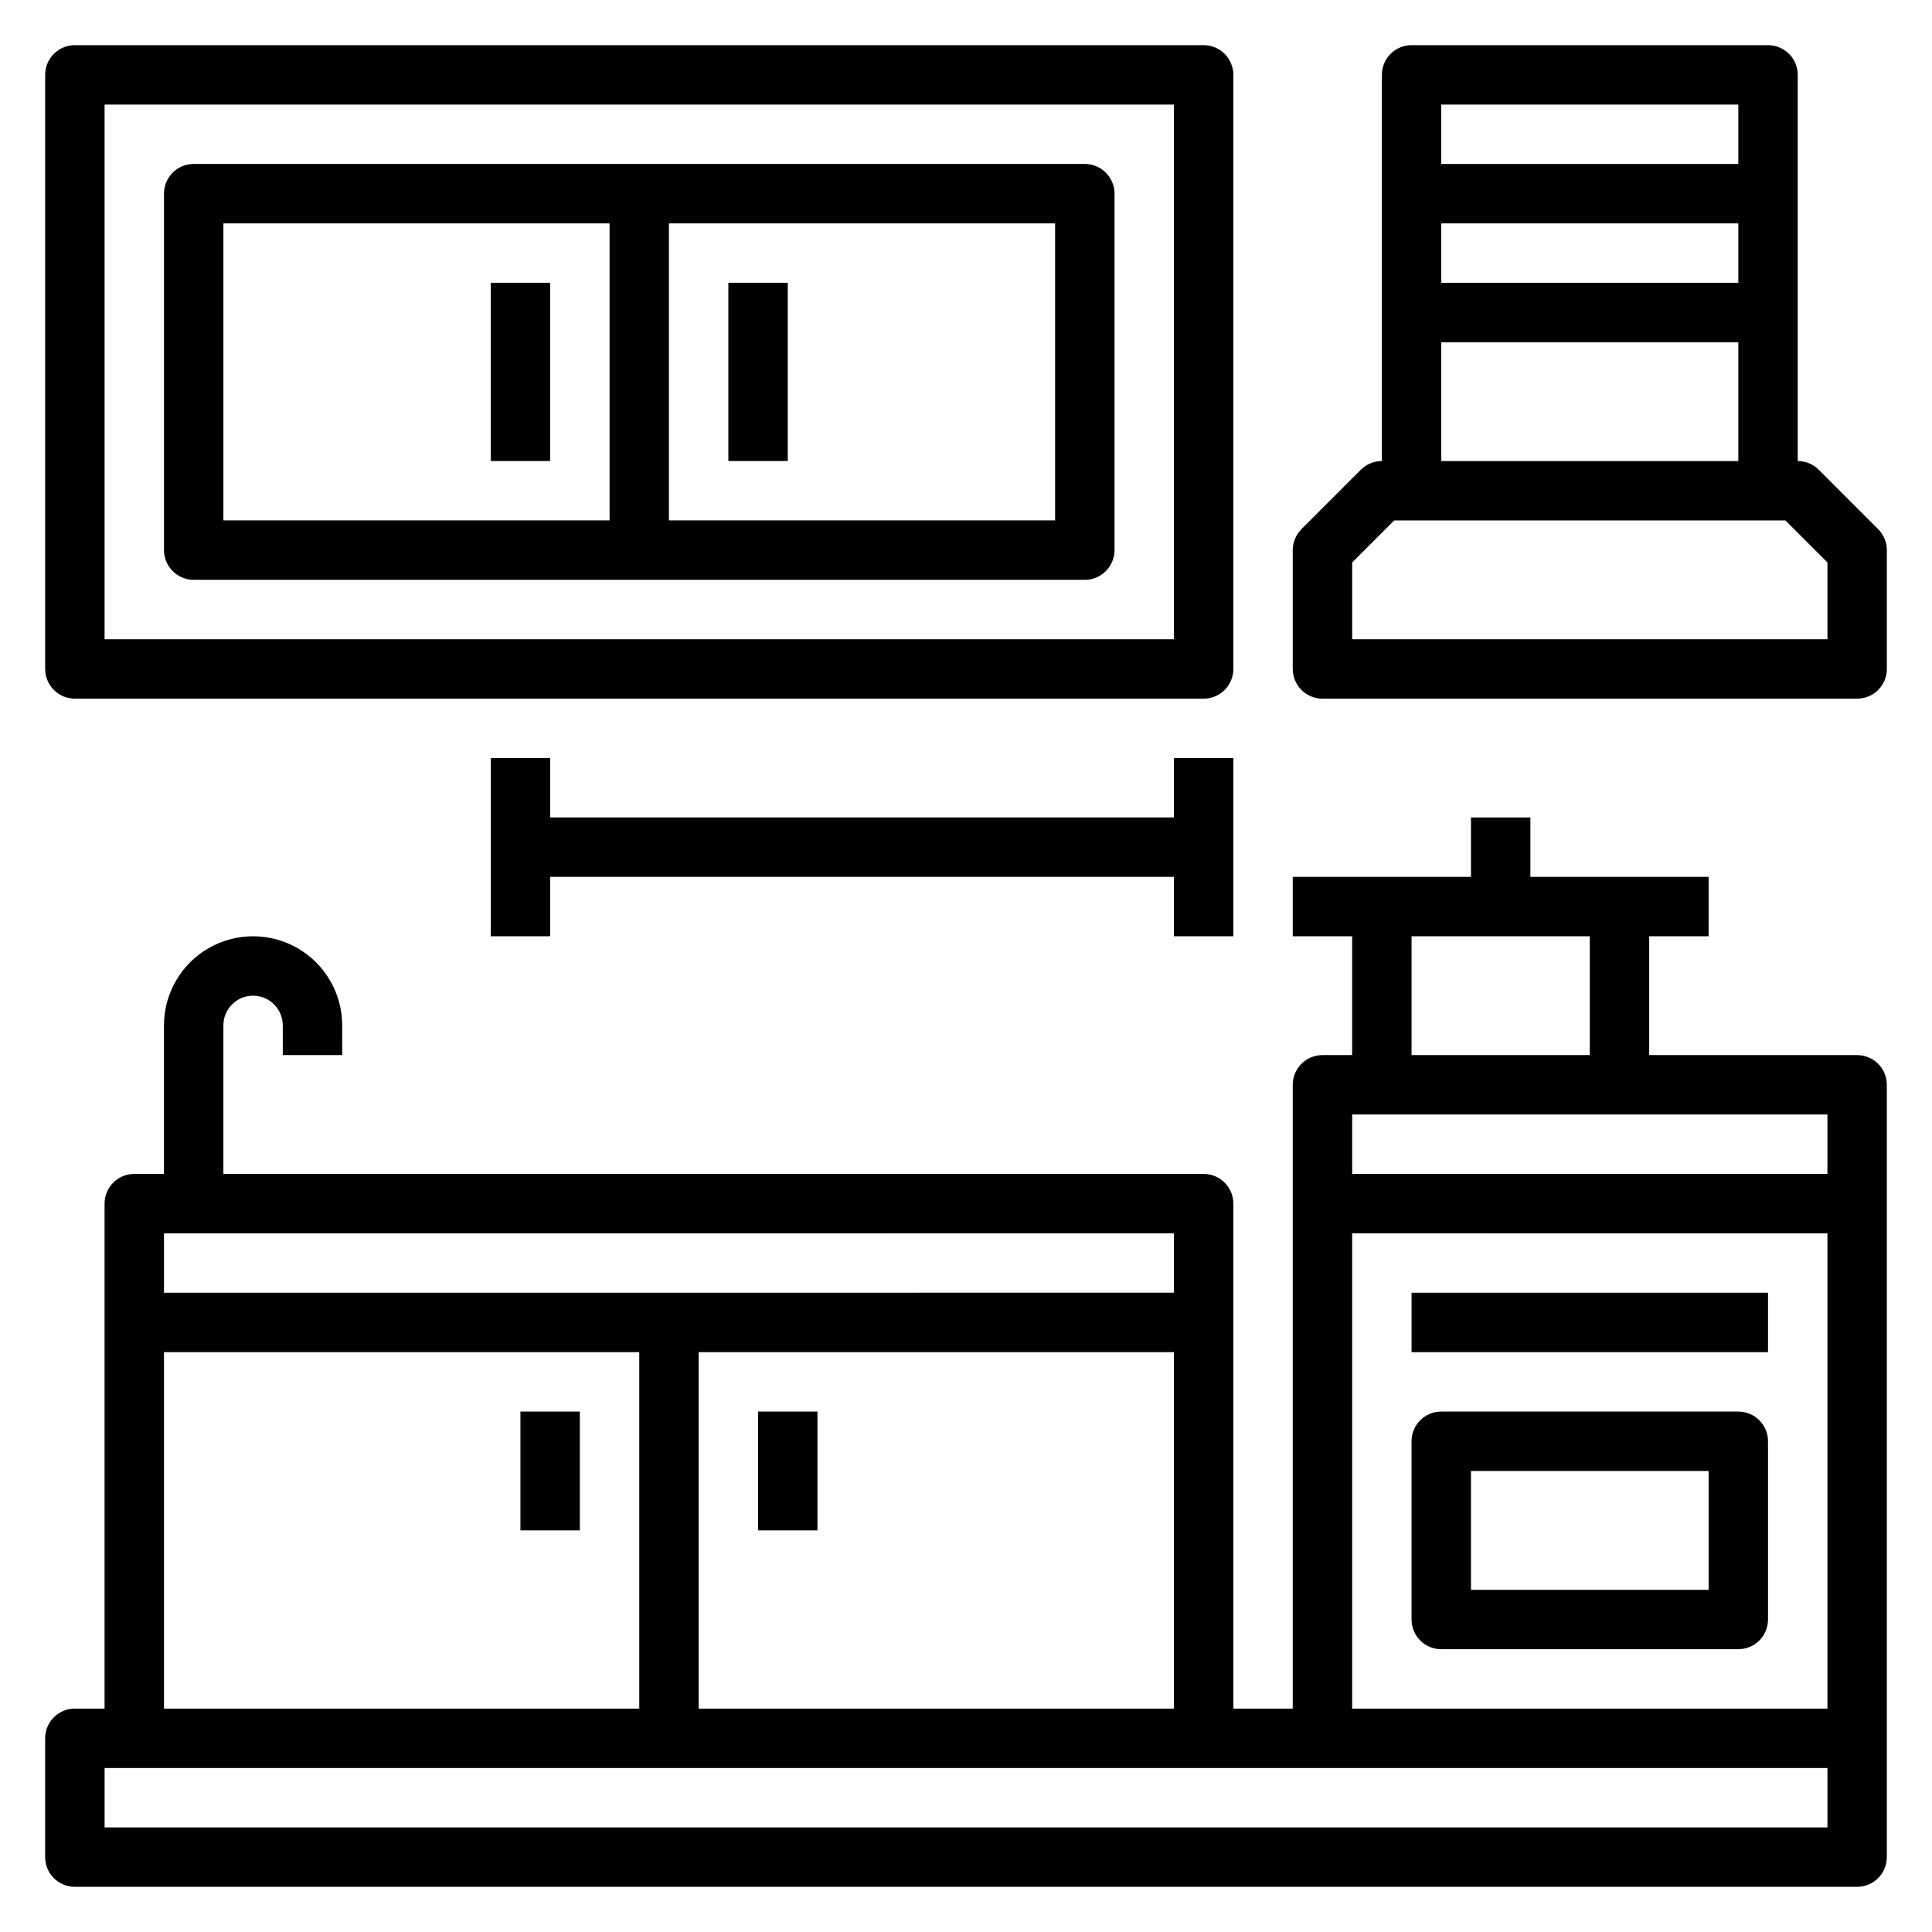 <?xml version="1.0" encoding="UTF-8"?>
<!-- Uploaded to: ICON Repo, www.svgrepo.com, Generator: ICON Repo Mixer Tools -->
<svg fill="#000000" width="800px" height="800px" version="1.1" viewBox="144 144 512 512" xmlns="http://www.w3.org/2000/svg">
 <g>
  <path d="m163.84 329.15h299.14c2.086 0 4.09-0.828 5.566-2.305 1.473-1.477 2.305-3.477 2.305-5.566v-157.44c0-2.086-0.832-4.09-2.305-5.566-1.477-1.473-3.481-2.305-5.566-2.305h-299.14c-4.348 0-7.871 3.523-7.871 7.871v157.44c0 2.09 0.832 4.09 2.305 5.566 1.477 1.477 3.481 2.305 5.566 2.305zm7.875-157.44h283.39v141.7h-283.39z"/>
  <path d="m641.73 284.23-15.746-15.746c-1.477-1.477-3.477-2.305-5.566-2.305v-102.34c0-2.086-0.828-4.09-2.305-5.566-1.477-1.473-3.477-2.305-5.566-2.305h-94.465c-4.348 0-7.871 3.523-7.871 7.871v102.34c-2.086 0-4.09 0.828-5.566 2.305l-15.742 15.742v0.004c-1.477 1.473-2.309 3.477-2.309 5.562v31.488c0 2.09 0.832 4.09 2.305 5.566 1.477 1.477 3.481 2.305 5.566 2.305h141.7c2.086 0 4.09-0.828 5.566-2.305 1.477-1.477 2.305-3.477 2.305-5.566v-31.488c0-2.086-0.832-4.09-2.305-5.562zm-37.055-65.285h-78.723v-15.742h78.723zm0-47.23v15.742h-78.723v-15.742zm-78.723 62.977h78.723v31.488h-78.723zm102.34 78.719h-125.95v-20.355l11.129-11.133h103.69l11.133 11.133z"/>
  <path d="m431.49 187.45h-236.16c-4.348 0-7.871 3.523-7.871 7.871v94.465c0 2.09 0.832 4.09 2.305 5.566 1.477 1.477 3.481 2.309 5.566 2.309h236.16c2.086 0 4.09-0.832 5.566-2.309 1.473-1.477 2.305-3.477 2.305-5.566v-94.465c0-2.086-0.832-4.09-2.305-5.566-1.477-1.473-3.481-2.305-5.566-2.305zm-228.29 15.746h102.34v78.719h-102.34zm220.41 78.719h-102.34v-78.719h102.34z"/>
  <path d="m274.05 218.94h15.742v47.23h-15.742z"/>
  <path d="m337.02 218.94h15.742v47.23h-15.742z"/>
  <path d="m636.16 423.61h-55.105v-31.488h15.742l0.004-15.742h-47.234v-15.746h-15.742v15.742l-47.234 0.004v15.742h15.742v31.488h-7.871c-4.348 0-7.871 3.527-7.871 7.875v165.31h-15.742v-133.82c0-2.09-0.832-4.094-2.305-5.566-1.477-1.477-3.481-2.309-5.566-2.309h-259.78v-39.359c0-4.348 3.523-7.871 7.871-7.871 4.348 0 7.871 3.523 7.871 7.871v7.871h15.742l0.004-7.871c0-8.438-4.504-16.234-11.809-20.453-7.309-4.219-16.309-4.219-23.617 0-7.309 4.219-11.809 12.016-11.809 20.453v39.359h-7.871c-4.348 0-7.871 3.527-7.871 7.875v133.82h-7.875c-4.348 0-7.871 3.523-7.871 7.871v31.488c0 2.086 0.832 4.09 2.305 5.566 1.477 1.477 3.481 2.305 5.566 2.305h472.32c2.086 0 4.09-0.828 5.566-2.305 1.477-1.477 2.305-3.481 2.305-5.566v-204.67c0-2.09-0.828-4.09-2.305-5.566-1.477-1.477-3.481-2.309-5.566-2.309zm-118.08-31.488h47.23v31.488h-47.23zm-7.871 47.23 118.08 0.004v15.742h-125.95v-15.742zm-7.871 31.488 125.95 0.004v125.95h-125.95zm-47.23 31.488-0.004 94.469h-125.95v-94.465zm0-31.488v15.742l-267.65 0.004v-15.742zm-267.65 31.492h125.95v94.465h-125.95zm440.84 125.95h-456.58v-15.746h456.58z"/>
  <path d="m281.92 518.08h15.742v31.488h-15.742z"/>
  <path d="m344.89 518.08h15.742v31.488h-15.742z"/>
  <path d="m604.67 518.08h-78.723c-4.348 0-7.871 3.523-7.871 7.871v47.234c0 2.086 0.832 4.09 2.305 5.566 1.477 1.477 3.481 2.305 5.566 2.305h78.723c2.086 0 4.09-0.828 5.566-2.305 1.477-1.477 2.305-3.481 2.305-5.566v-47.234c0-2.086-0.828-4.09-2.305-5.566-1.477-1.473-3.481-2.305-5.566-2.305zm-7.871 47.23-62.977 0.004v-31.488h62.977z"/>
  <path d="m518.08 486.59h94.465v15.742h-94.465z"/>
  <path d="m470.85 392.12v-47.23h-15.746v15.742h-165.31v-15.742h-15.742v47.23h15.742v-15.742h165.31v15.742z"/>
 </g>
</svg>